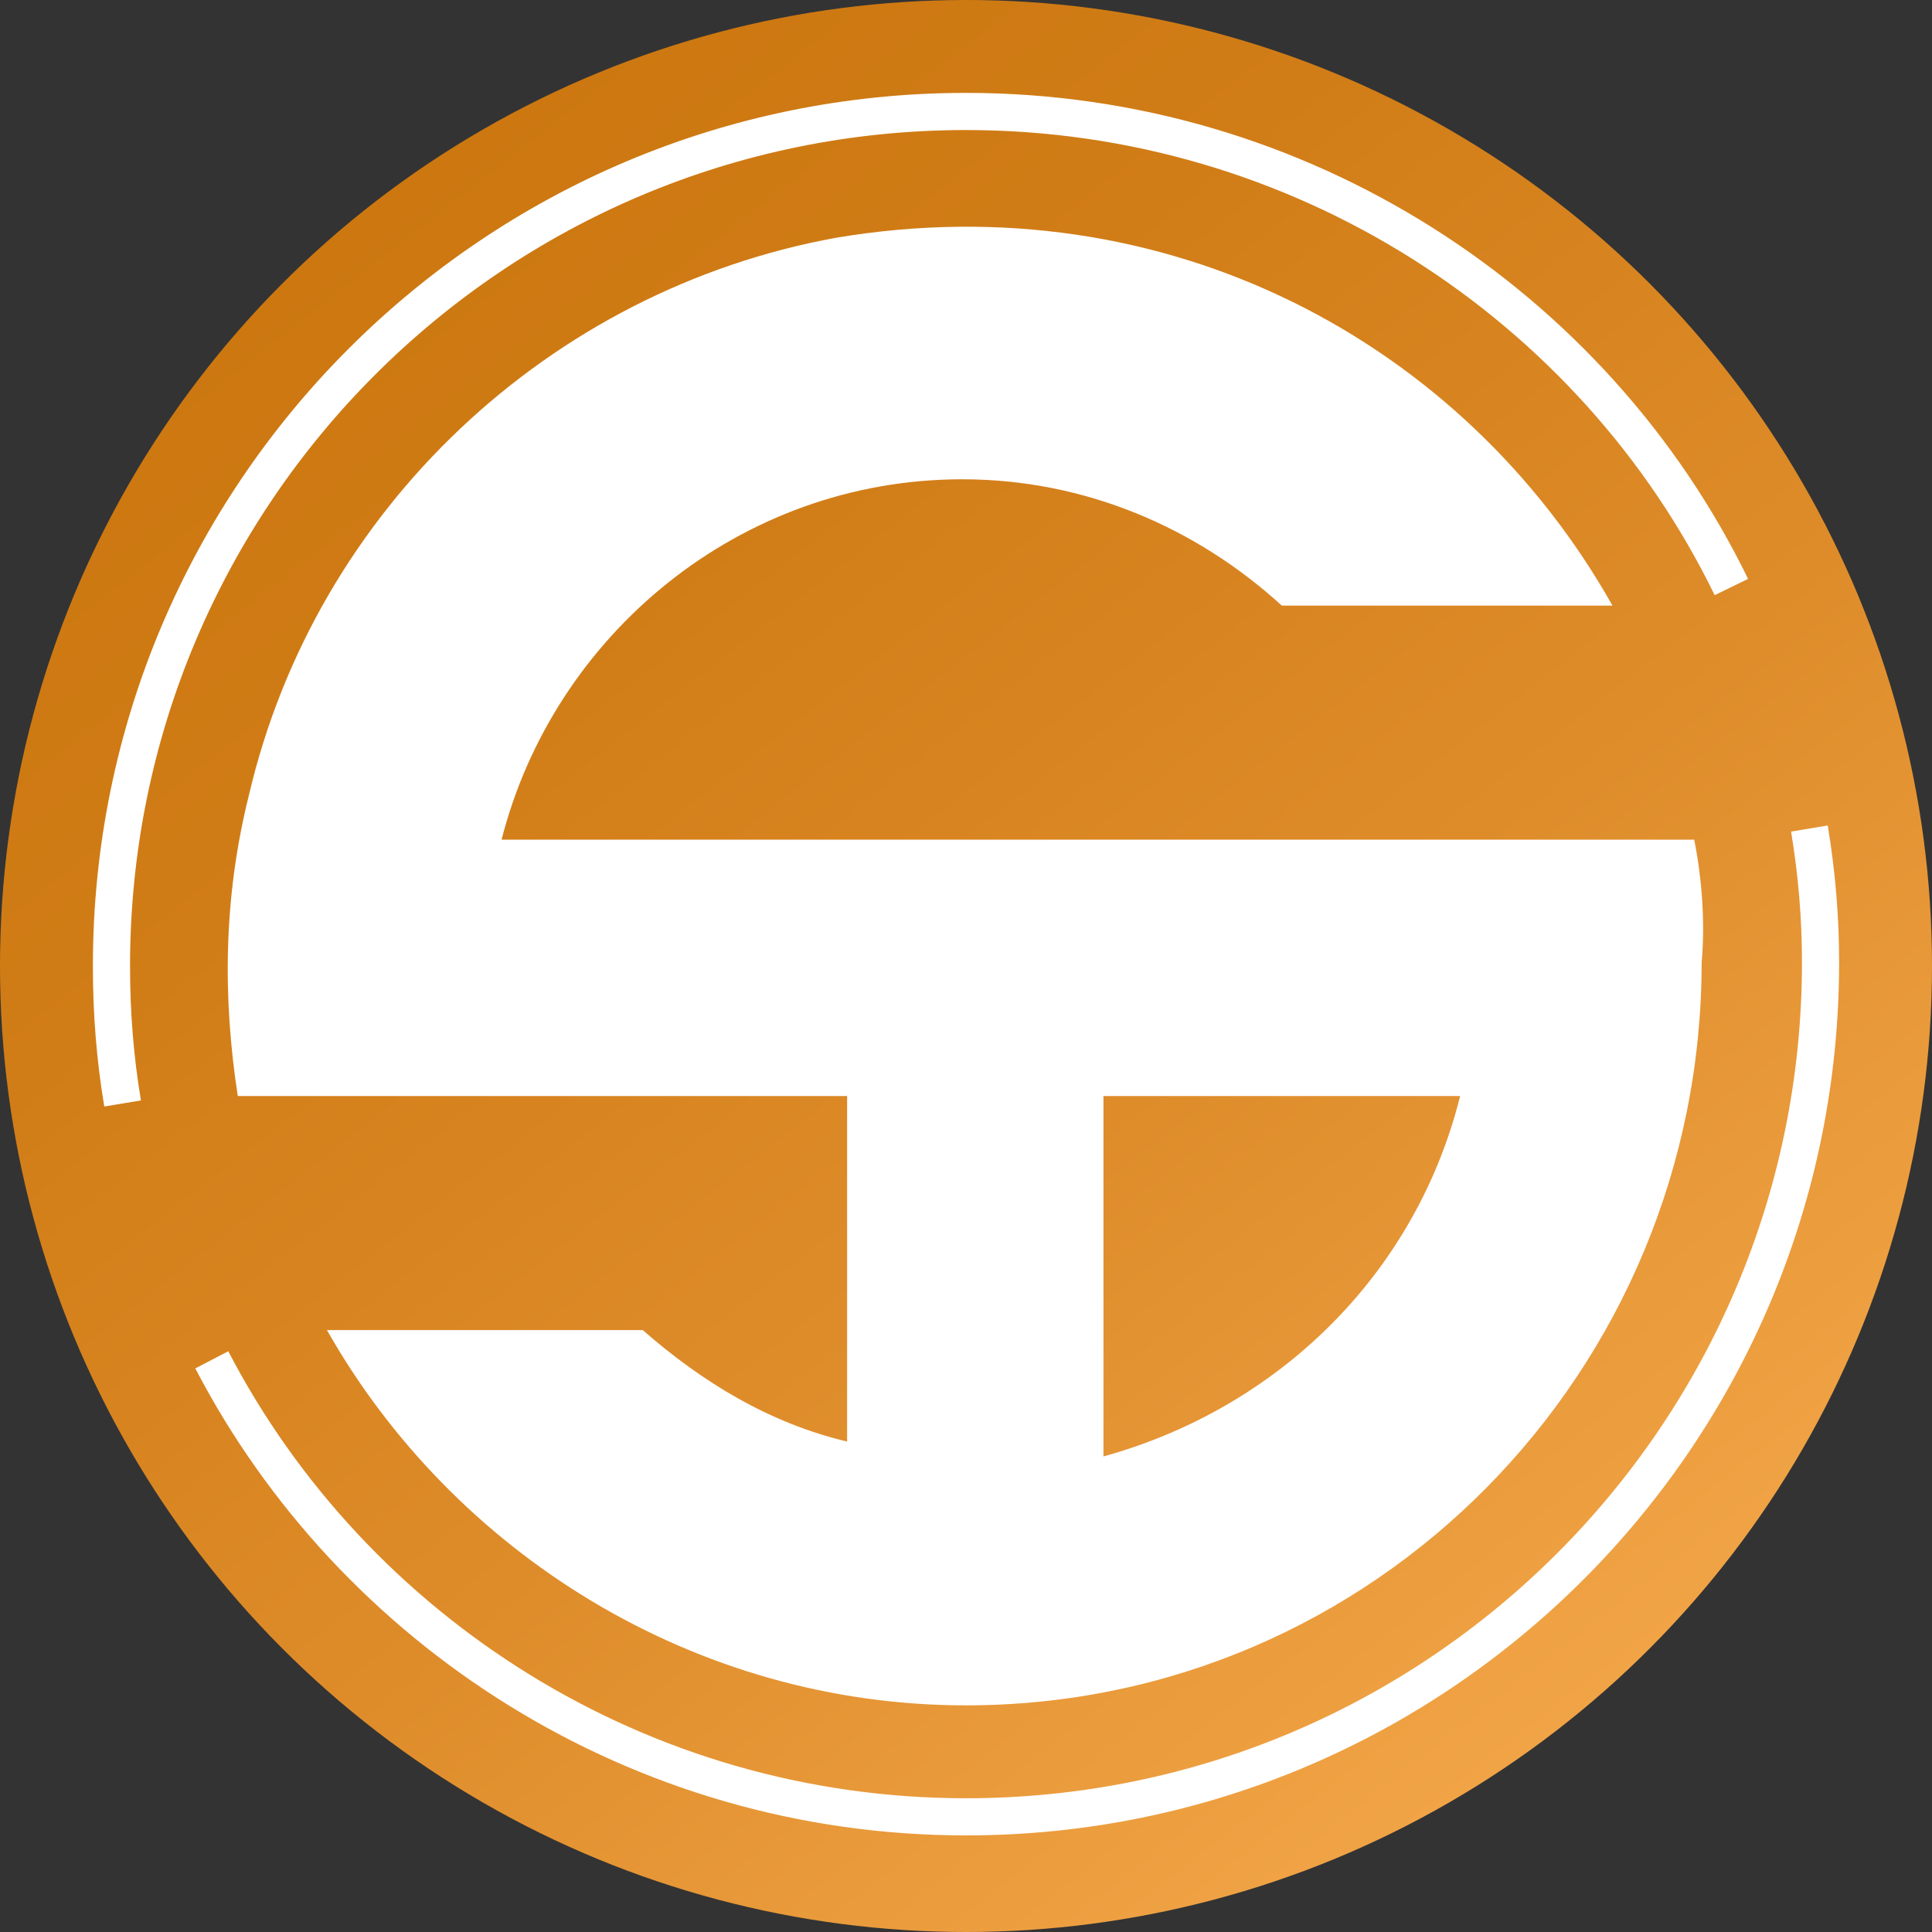 <?xml version="1.0" encoding="utf-8"?>
<!-- Generator: Adobe Illustrator 27.0.1, SVG Export Plug-In . SVG Version: 6.00 Build 0)  -->
<svg version="1.1" id="LightBG" xmlns="http://www.w3.org/2000/svg" xmlns:xlink="http://www.w3.org/1999/xlink" x="0px" y="0px"
	 viewBox="0 0 52 52" style="enable-background:new 0 0 52 52;" xml:space="preserve">
<rect x="0" y="0" width="52" height="52" fill="#333333" stroke="none"/>
<style type="text/css">
	.st0{fill:url(#SVGID_1_);}
	.st1{fill-rule:evenodd;clip-rule:evenodd;fill:#FFFFFF;}
	.st2{fill:none;stroke:#FFFFFF;stroke-miterlimit:10;enable-background:new    ;}
</style>
<g id="logomark">
	<g>
		<g>
			
				<linearGradient id="SVGID_1_" gradientUnits="userSpaceOnUse" x1="1125.194" y1="7.523" x2="1157.197" y2="48.486" gradientTransform="matrix(-1 0 0 -1 1167.186 54)">
				<stop  offset="0" style="stop-color:#F1A446"/>
				<stop  offset="0.392" style="stop-color:#DE8C2A"/>
				<stop  offset="0.75" style="stop-color:#D17D17"/>
				<stop  offset="1" style="stop-color:#CC7710"/>
			</linearGradient>
			<circle class="st0" cx="26" cy="26" r="26"/>
		</g>
		<g>
			<g>
				<path class="st1" d="M45.6,22.6H13.5c1.4-5.5,6.4-9.7,12.4-9.7c3.3,0,6.3,1.3,8.6,3.4h8.9c-4-7.1-12-11.4-20.9-9.9
					C14.8,7.8,8.5,13.7,6.7,21.4C6,24.2,6,26.9,6.4,29.5h16.4v9.3c-2.1-0.5-3.9-1.6-5.5-3H8.8c3.4,6,9.9,10.1,17.2,10.1
					c11,0,19.8-9,19.8-20C45.9,24.8,45.8,23.6,45.6,22.6z M29.7,39.2v-9.7h9.6C38.1,34.3,34.4,37.9,29.7,39.2z"/>
			</g>
		</g>
	</g>
</g>
<g>
	<path class="st2" d="M48.7,22.3c0.2,1.2,0.3,2.4,0.3,3.6c0,12.7-10.3,23-23,23c-8.8,0-16.5-5-20.3-12.3"/>
	<path class="st2" d="M3.3,29.7C3.1,28.5,3,27.3,3,26C3,13.3,13.3,3,26,3c9,0,16.9,5.2,20.6,12.8"/>
</g>
</svg>

